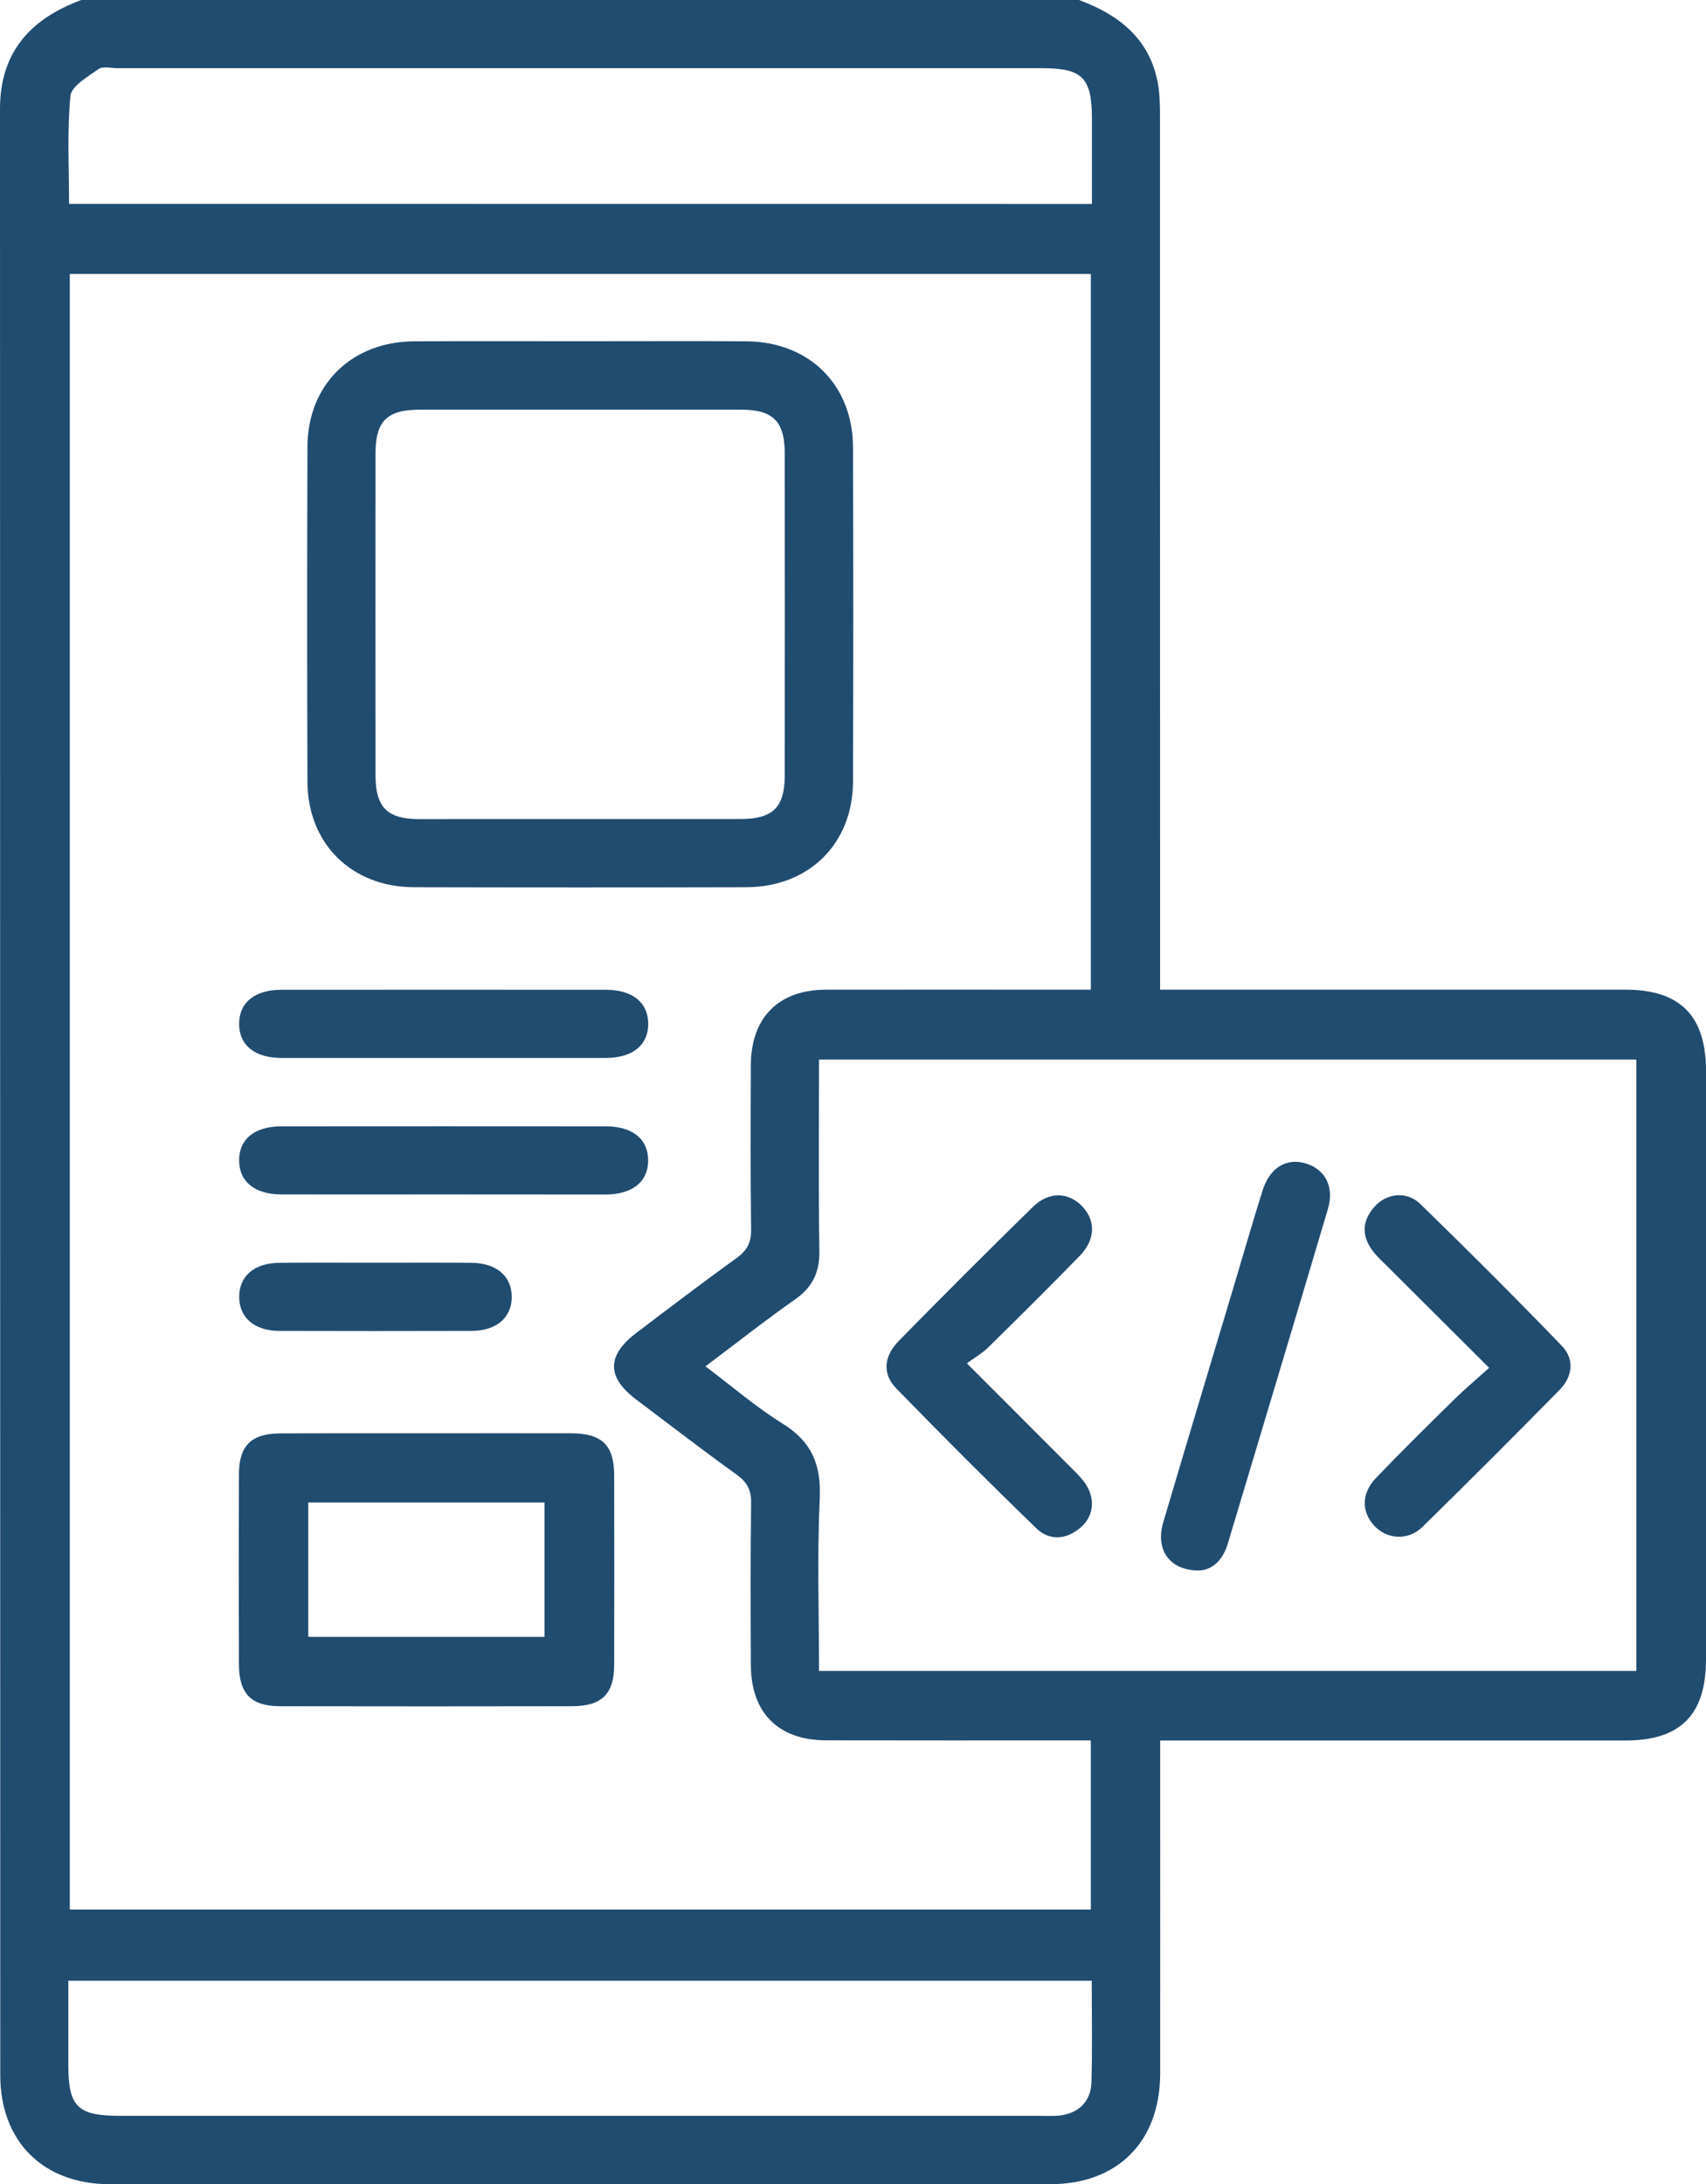 <?xml version="1.0" encoding="utf-8"?>
<!-- Generator: Adobe Illustrator 25.0.0, SVG Export Plug-In . SVG Version: 6.00 Build 0)  -->
<svg version="1.1" id="Layer_1" xmlns="http://www.w3.org/2000/svg" xmlns:xlink="http://www.w3.org/1999/xlink" x="0px" y="0px"
	 viewBox="0 0 187.22 239.58" style="enable-background:new 0 0 187.22 239.58;" xml:space="preserve">
<style type="text/css">
	.st0{fill:#204c70;}
</style>
<g>
	<path class="st0" d="M118.42,0c4.3,1.6,7.65,4.16,8.61,8.94c0.26,1.28,0.27,2.63,0.27,3.95c0.01,30.87,0.01,61.75,0.01,92.62
		c0,0.92,0,1.84,0,3.05c1,0,1.82,0,2.65,0c16.14,0,32.28,0,48.43,0c5.99,0,8.83,2.86,8.83,8.91c0,21.52,0,43.04,0,64.56
		c0,6.07-2.81,8.89-8.84,8.89c-16.06,0-32.13,0-48.19,0c-0.85,0-1.7,0-2.87,0c0,0.95,0,1.77,0,2.6c0,11.31,0.01,22.61,0,33.92
		c-0.01,7.47-4.65,12.15-12.09,12.15c-34.39,0.01-68.78,0.01-103.17,0c-7.32,0-12.03-4.68-12.03-11.97
		C0.01,155.72,0.02,83.84,0,11.95C0,5.68,3.37,2.07,8.91,0C45.41,0,81.92,0,118.42,0z M7.66,30.05c0,59.94,0,119.69,0,179.41
		c37.46,0,74.76,0,112.05,0c0-6.22,0-12.27,0-18.55c-0.95,0-1.79,0-2.62,0c-8.81,0-17.62,0.01-26.43-0.01
		c-5.25-0.01-8.25-3.02-8.26-8.29c-0.02-5.93-0.05-11.85,0.03-17.77c0.02-1.4-0.44-2.25-1.57-3.07c-3.73-2.68-7.38-5.49-11.05-8.26
		c-3.24-2.44-3.24-4.82,0.02-7.3c3.66-2.78,7.33-5.56,11.05-8.25c1.12-0.81,1.57-1.68,1.55-3.09c-0.08-6-0.05-12.01-0.03-18.01
		c0.01-5.24,3.04-8.29,8.25-8.3c8.89-0.02,17.78,0,26.67,0c0.82,0,1.63,0,2.39,0c0-26.39,0-52.4,0-78.51
		C82.32,30.05,45.08,30.05,7.66,30.05z M77.42,149.88c2.97,2.23,5.58,4.49,8.48,6.29c3.17,1.97,4.23,4.49,4.06,8.17
		c-0.29,6.28-0.08,12.58-0.08,18.95c30.05,0,59.86,0,89.7,0c0-22.46,0-44.78,0-67.07c-29.97,0-59.78,0-89.7,0
		c0,7.1-0.07,14.03,0.04,20.96c0.04,2.34-0.72,3.98-2.63,5.33C83.98,144.83,80.81,147.33,77.42,149.88z M119.83,22.37
		c0-3.28,0-6.31,0-9.35c0-4.49-1.04-5.54-5.45-5.54c-33.83,0-67.66,0-101.49,0c-0.7,0-1.59-0.24-2.07,0.09
		c-1.18,0.84-2.99,1.87-3.09,2.96c-0.38,3.9-0.15,7.86-0.15,11.83C45.07,22.37,82.31,22.37,119.83,22.37z M119.81,217.27
		c-37.58,0-74.87,0-112.31,0c0,3.18,0,6.21,0,9.24c0,4.58,1.01,5.58,5.64,5.58c33.67,0,67.35,0,101.02,0c0.62,0,1.25,0.03,1.87-0.01
		c2.23-0.16,3.69-1.48,3.75-3.69C119.88,224.74,119.81,221.09,119.81,217.27z"/>
	<path class="st0" d="M63.9,37.43c6,0,12.01-0.03,18.01,0.01c6.87,0.04,11.67,4.76,11.7,11.59c0.04,12.24,0.04,24.47,0,36.71
		c-0.02,6.81-4.84,11.56-11.7,11.58c-12.16,0.03-24.32,0.03-36.48,0c-6.86-0.02-11.67-4.78-11.69-11.59
		c-0.04-12.24-0.04-24.47,0-36.71c0.02-6.81,4.83-11.54,11.7-11.58C51.58,37.41,57.74,37.43,63.9,37.43z M63.52,89.84
		c5.93,0,11.86,0.01,17.78,0c3.52-0.01,4.81-1.28,4.82-4.77c0.01-11.77,0.01-23.55,0-35.32c0-3.52-1.28-4.81-4.77-4.81
		c-11.78-0.01-23.55-0.01-35.33,0c-3.53,0-4.81,1.27-4.81,4.77c-0.01,11.77-0.01,23.55,0,35.32c0,3.52,1.28,4.81,4.77,4.82
		C51.82,89.85,57.67,89.84,63.52,89.84z"/>
	<path class="st0" d="M46.98,157.22c5.23,0,10.45-0.01,15.68,0c3.41,0.01,4.73,1.29,4.74,4.61c0.02,6.94,0.02,13.88,0,20.82
		c-0.01,3.17-1.37,4.5-4.61,4.51c-10.69,0.02-21.37,0.02-32.06,0c-3.17-0.01-4.5-1.37-4.51-4.61c-0.02-6.94-0.02-13.88,0-20.82
		c0.01-3.18,1.36-4.49,4.6-4.5C36.22,157.21,41.6,157.22,46.98,157.22z M33.83,164.81c0,5.07,0,9.86,0,14.74c8.72,0,17.31,0,25.93,0
		c0-5,0-9.85,0-14.74C51.05,164.81,42.51,164.81,33.83,164.81z"/>
	<path class="st0" d="M48.45,116.05c-5.85,0-11.7,0.01-17.55,0c-2.95-0.01-4.66-1.4-4.66-3.74c0-2.34,1.71-3.74,4.66-3.74
		c11.86-0.01,23.71-0.01,35.57,0c2.95,0,4.66,1.4,4.67,3.74c0,2.33-1.71,3.73-4.66,3.74C60.46,116.06,54.46,116.05,48.45,116.05z"/>
	<path class="st0" d="M48.67,131.02c-5.93,0-11.86,0.01-17.78,0c-2.95-0.01-4.65-1.41-4.65-3.75c0.01-2.34,1.71-3.72,4.67-3.72
		c11.86-0.01,23.71-0.01,35.57,0c2.95,0,4.66,1.41,4.65,3.75c-0.01,2.33-1.72,3.72-4.68,3.73C60.53,131.03,54.6,131.02,48.67,131.02
		z"/>
	<path class="st0" d="M41.2,138.51c3.51,0,7.02-0.02,10.53,0.01c2.75,0.02,4.43,1.47,4.43,3.74c0,2.27-1.68,3.73-4.43,3.73
		c-7.02,0.02-14.04,0.02-21.06,0c-2.76-0.01-4.42-1.46-4.42-3.74c0-2.28,1.66-3.71,4.43-3.73C34.18,138.49,37.69,138.51,41.2,138.51
		z"/>
	<path class="st0" d="M106.11,149.55c4.02,4.02,7.54,7.54,11.06,11.07c0.6,0.61,1.24,1.2,1.76,1.87c1.3,1.68,1.19,3.73-0.31,5.04
		c-1.55,1.36-3.42,1.53-4.88,0.12c-5.21-5.03-10.33-10.16-15.38-15.35c-1.55-1.59-1.39-3.51,0.28-5.22
		c4.86-4.95,9.76-9.85,14.72-14.7c1.74-1.71,3.9-1.63,5.41-0.05c1.49,1.55,1.45,3.65-0.26,5.41c-3.32,3.41-6.69,6.75-10.08,10.08
		C107.81,148.43,107.04,148.86,106.11,149.55z"/>
	<path class="st0" d="M163.42,150.04c-3.97-3.96-7.55-7.52-11.13-11.09c-0.55-0.55-1.14-1.08-1.61-1.69
		c-1.27-1.65-1.23-3.32,0.15-4.88c1.31-1.49,3.53-1.77,5.03-0.32c5.25,5.1,10.43,10.28,15.52,15.55c1.45,1.5,1.2,3.4-0.23,4.85
		c-4.97,5.06-9.98,10.07-15.05,15.03c-1.56,1.53-3.84,1.38-5.24-0.08c-1.44-1.49-1.49-3.57,0.1-5.24c2.8-2.93,5.69-5.77,8.58-8.61
		C160.69,152.42,161.95,151.37,163.42,150.04z"/>
	<path class="st0" d="M131.56,172.27c-3.24,0-4.78-2.3-3.91-5.26c2.6-8.8,5.26-17.59,7.89-26.38c1-3.35,1.97-6.72,3.02-10.05
		c0.79-2.5,2.62-3.6,4.74-2.96c2.15,0.65,3.15,2.58,2.42,5.02c-3.63,12.23-7.3,24.44-10.97,36.66
		C134.21,171.11,133.07,172.23,131.56,172.27z"/>
</g>
</svg>
